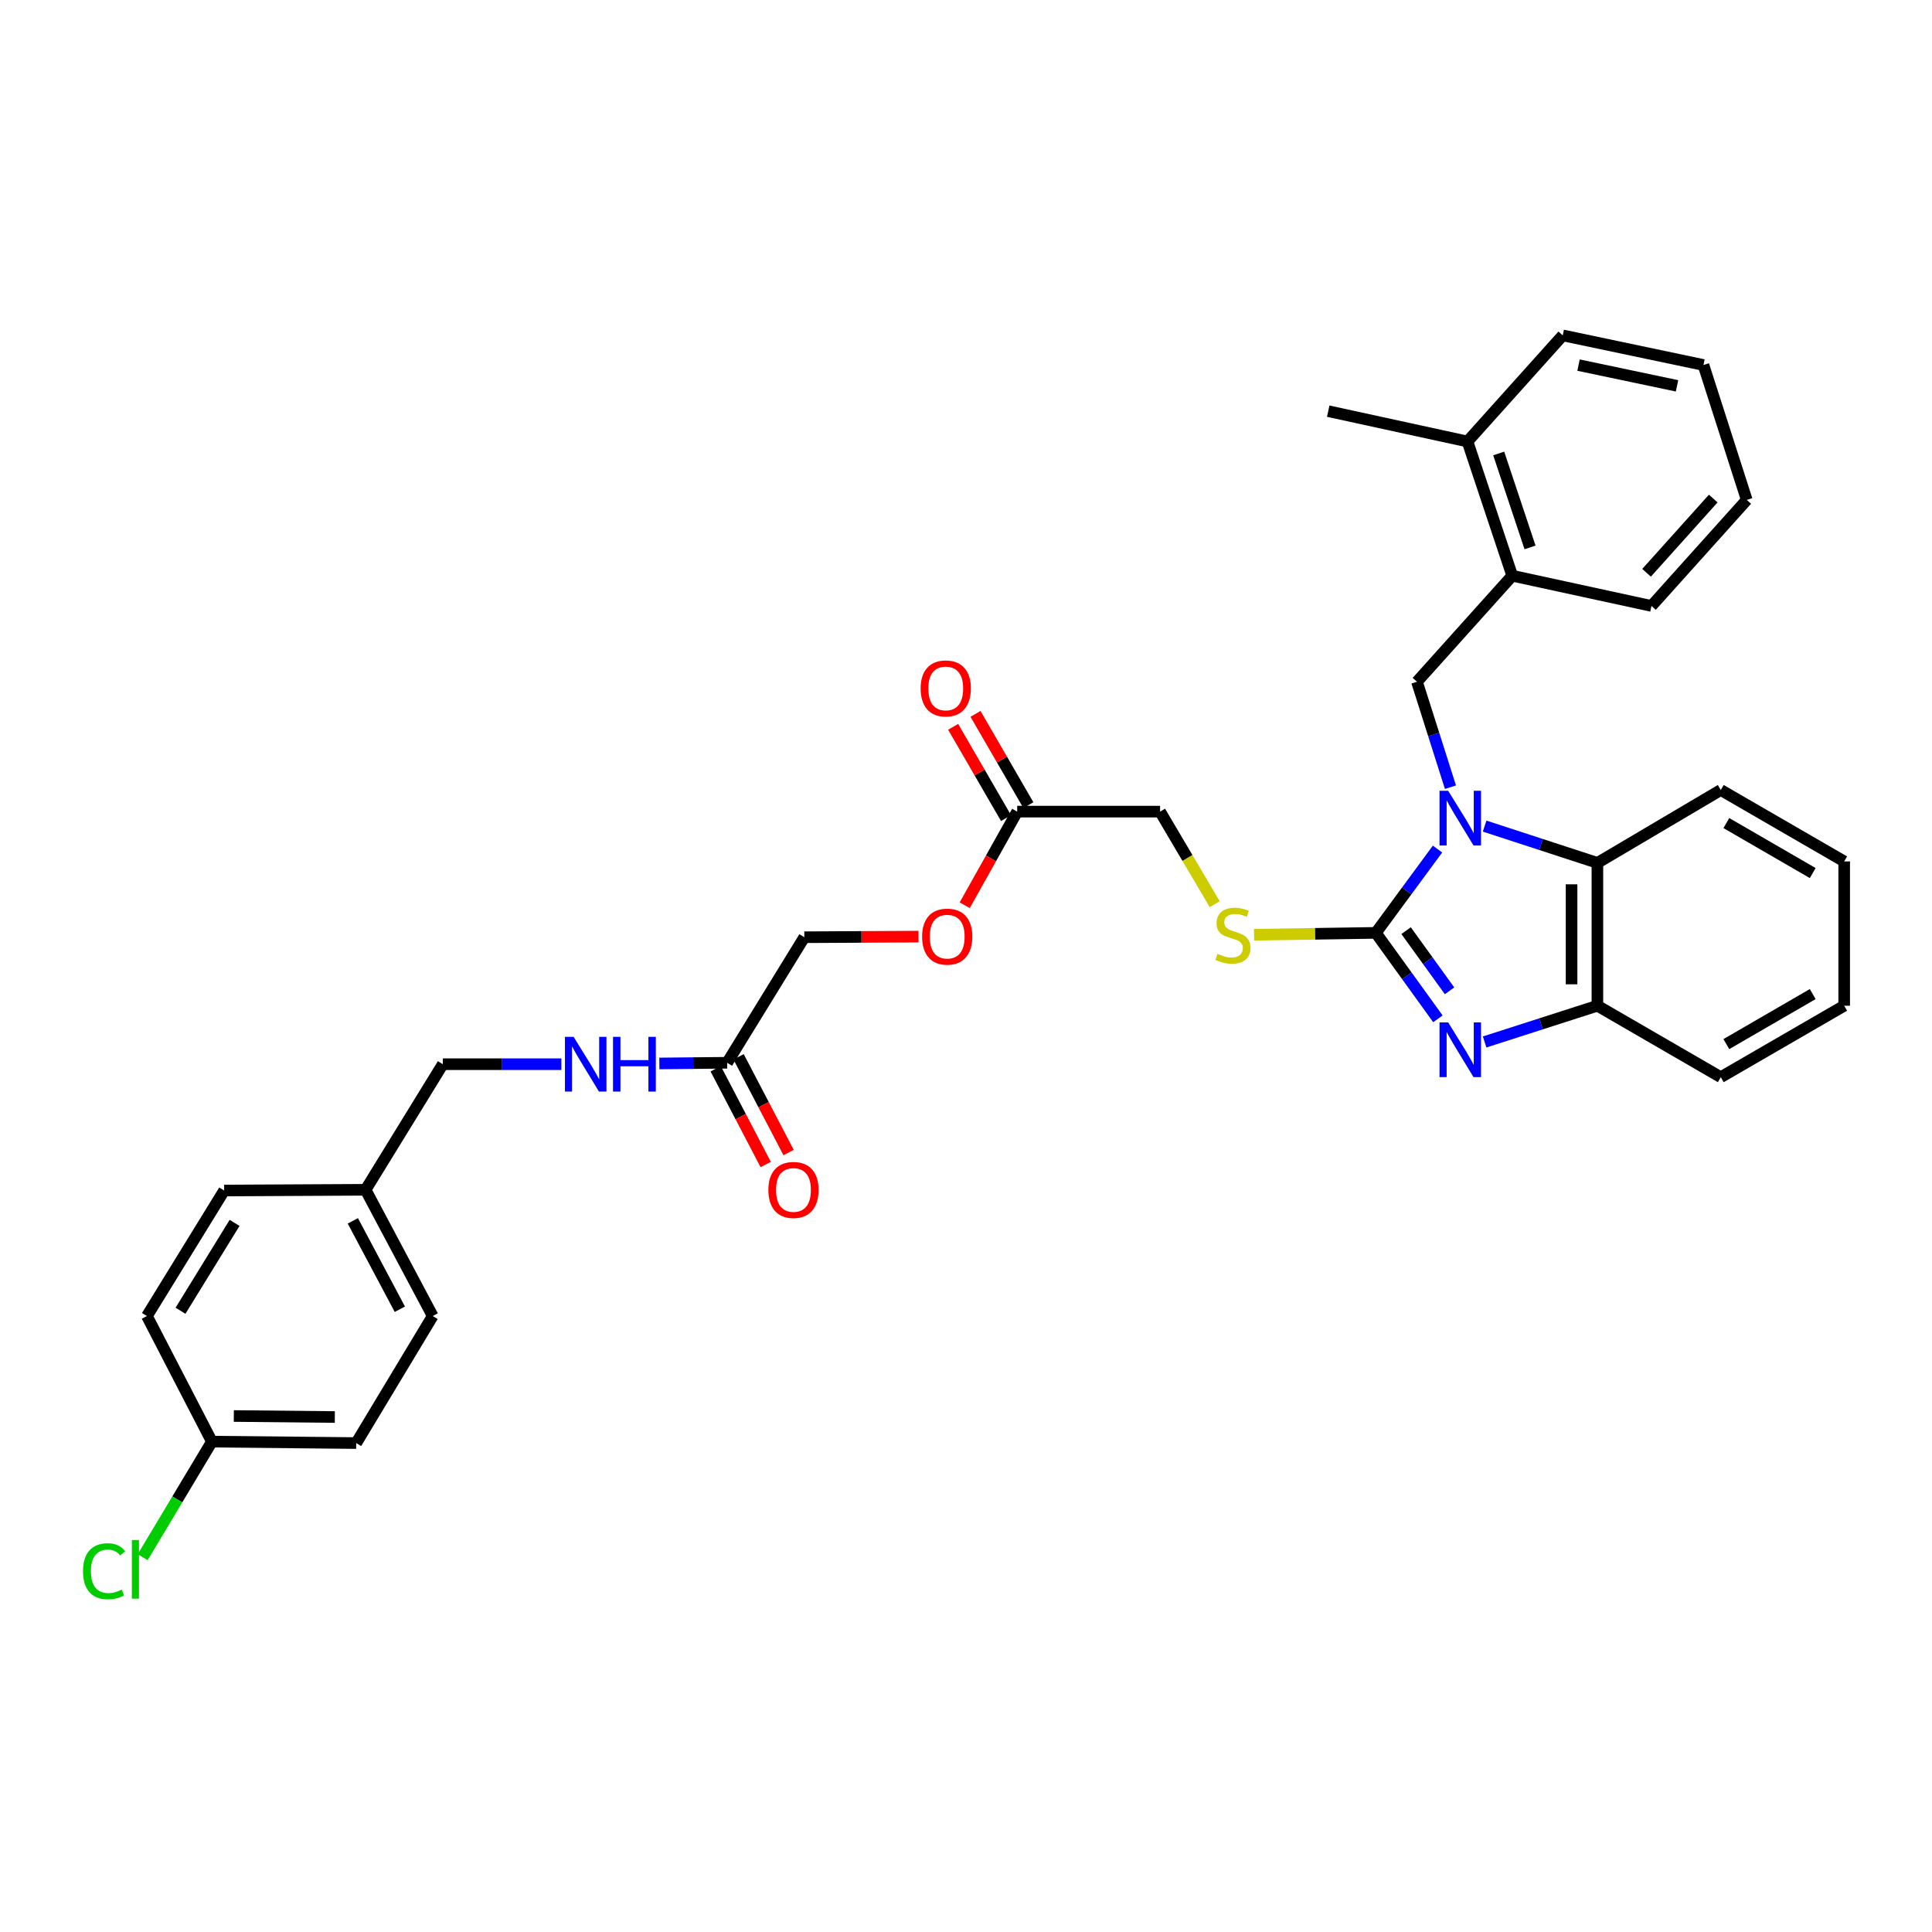 <?xml version='1.0' encoding='iso-8859-1'?>
<svg version='1.1' baseProfile='full'
              xmlns='http://www.w3.org/2000/svg'
                      xmlns:rdkit='http://www.rdkit.org/xml'
                      xmlns:xlink='http://www.w3.org/1999/xlink'
                  xml:space='preserve'
width='1000px' height='1000px' viewBox='0 0 1000 1000'>
<!-- END OF HEADER -->
<rect style='opacity:1.0;fill:#FFFFFF;stroke:none' width='1000' height='1000' x='0' y='0'> </rect>
<path class='bond-0' d='M 744.058,439.474 L 728.097,461.163' style='fill:none;fill-rule:evenodd;stroke:#0000FF;stroke-width:6px;stroke-linecap:butt;stroke-linejoin:miter;stroke-opacity:1' />
<path class='bond-0' d='M 728.097,461.163 L 712.136,482.852' style='fill:none;fill-rule:evenodd;stroke:#000000;stroke-width:6px;stroke-linecap:butt;stroke-linejoin:miter;stroke-opacity:1' />
<path class='bond-2' d='M 768.441,427.585 L 797.628,437.11' style='fill:none;fill-rule:evenodd;stroke:#0000FF;stroke-width:6px;stroke-linecap:butt;stroke-linejoin:miter;stroke-opacity:1' />
<path class='bond-2' d='M 797.628,437.11 L 826.814,446.635' style='fill:none;fill-rule:evenodd;stroke:#000000;stroke-width:6px;stroke-linecap:butt;stroke-linejoin:miter;stroke-opacity:1' />
<path class='bond-3' d='M 750.751,407.459 L 742.086,380.168' style='fill:none;fill-rule:evenodd;stroke:#0000FF;stroke-width:6px;stroke-linecap:butt;stroke-linejoin:miter;stroke-opacity:1' />
<path class='bond-3' d='M 742.086,380.168 L 733.421,352.877' style='fill:none;fill-rule:evenodd;stroke:#000000;stroke-width:6px;stroke-linecap:butt;stroke-linejoin:miter;stroke-opacity:1' />
<path class='bond-1' d='M 712.136,482.852 L 728.199,505.099' style='fill:none;fill-rule:evenodd;stroke:#000000;stroke-width:6px;stroke-linecap:butt;stroke-linejoin:miter;stroke-opacity:1' />
<path class='bond-1' d='M 728.199,505.099 L 744.263,527.345' style='fill:none;fill-rule:evenodd;stroke:#0000FF;stroke-width:6px;stroke-linecap:butt;stroke-linejoin:miter;stroke-opacity:1' />
<path class='bond-1' d='M 727.797,481.698 L 739.041,497.27' style='fill:none;fill-rule:evenodd;stroke:#000000;stroke-width:6px;stroke-linecap:butt;stroke-linejoin:miter;stroke-opacity:1' />
<path class='bond-1' d='M 739.041,497.27 L 750.286,512.843' style='fill:none;fill-rule:evenodd;stroke:#0000FF;stroke-width:6px;stroke-linecap:butt;stroke-linejoin:miter;stroke-opacity:1' />
<path class='bond-5' d='M 712.136,482.852 L 680.618,483.337' style='fill:none;fill-rule:evenodd;stroke:#000000;stroke-width:6px;stroke-linecap:butt;stroke-linejoin:miter;stroke-opacity:1' />
<path class='bond-5' d='M 680.618,483.337 L 649.1,483.821' style='fill:none;fill-rule:evenodd;stroke:#CCCC00;stroke-width:6px;stroke-linecap:butt;stroke-linejoin:miter;stroke-opacity:1' />
<path class='bond-33' d='M 768.439,539.321 L 797.626,529.942' style='fill:none;fill-rule:evenodd;stroke:#0000FF;stroke-width:6px;stroke-linecap:butt;stroke-linejoin:miter;stroke-opacity:1' />
<path class='bond-33' d='M 797.626,529.942 L 826.814,520.563' style='fill:none;fill-rule:evenodd;stroke:#000000;stroke-width:6px;stroke-linecap:butt;stroke-linejoin:miter;stroke-opacity:1' />
<path class='bond-4' d='M 826.814,446.635 L 826.814,520.563' style='fill:none;fill-rule:evenodd;stroke:#000000;stroke-width:6px;stroke-linecap:butt;stroke-linejoin:miter;stroke-opacity:1' />
<path class='bond-4' d='M 813.441,457.724 L 813.441,509.474' style='fill:none;fill-rule:evenodd;stroke:#000000;stroke-width:6px;stroke-linecap:butt;stroke-linejoin:miter;stroke-opacity:1' />
<path class='bond-24' d='M 826.814,446.635 L 890.669,408.902' style='fill:none;fill-rule:evenodd;stroke:#000000;stroke-width:6px;stroke-linecap:butt;stroke-linejoin:miter;stroke-opacity:1' />
<path class='bond-6' d='M 733.421,352.877 L 782.729,297.99' style='fill:none;fill-rule:evenodd;stroke:#000000;stroke-width:6px;stroke-linecap:butt;stroke-linejoin:miter;stroke-opacity:1' />
<path class='bond-25' d='M 826.814,520.563 L 890.669,557.546' style='fill:none;fill-rule:evenodd;stroke:#000000;stroke-width:6px;stroke-linecap:butt;stroke-linejoin:miter;stroke-opacity:1' />
<path class='bond-14' d='M 628.741,468.014 L 614.6,444.056' style='fill:none;fill-rule:evenodd;stroke:#CCCC00;stroke-width:6px;stroke-linecap:butt;stroke-linejoin:miter;stroke-opacity:1' />
<path class='bond-14' d='M 614.6,444.056 L 600.459,420.097' style='fill:none;fill-rule:evenodd;stroke:#000000;stroke-width:6px;stroke-linecap:butt;stroke-linejoin:miter;stroke-opacity:1' />
<path class='bond-12' d='M 782.729,297.99 L 759.564,228.519' style='fill:none;fill-rule:evenodd;stroke:#000000;stroke-width:6px;stroke-linecap:butt;stroke-linejoin:miter;stroke-opacity:1' />
<path class='bond-12' d='M 791.94,283.339 L 775.725,234.71' style='fill:none;fill-rule:evenodd;stroke:#000000;stroke-width:6px;stroke-linecap:butt;stroke-linejoin:miter;stroke-opacity:1' />
<path class='bond-26' d='M 782.729,297.99 L 854.808,313.644' style='fill:none;fill-rule:evenodd;stroke:#000000;stroke-width:6px;stroke-linecap:butt;stroke-linejoin:miter;stroke-opacity:1' />
<path class='bond-7' d='M 376.363,550.087 L 416.31,485.104' style='fill:none;fill-rule:evenodd;stroke:#000000;stroke-width:6px;stroke-linecap:butt;stroke-linejoin:miter;stroke-opacity:1' />
<path class='bond-9' d='M 376.363,550.087 L 358.824,550.265' style='fill:none;fill-rule:evenodd;stroke:#000000;stroke-width:6px;stroke-linecap:butt;stroke-linejoin:miter;stroke-opacity:1' />
<path class='bond-9' d='M 358.824,550.265 L 341.285,550.443' style='fill:none;fill-rule:evenodd;stroke:#0000FF;stroke-width:6px;stroke-linecap:butt;stroke-linejoin:miter;stroke-opacity:1' />
<path class='bond-10' d='M 370.436,553.183 L 383.381,577.967' style='fill:none;fill-rule:evenodd;stroke:#000000;stroke-width:6px;stroke-linecap:butt;stroke-linejoin:miter;stroke-opacity:1' />
<path class='bond-10' d='M 383.381,577.967 L 396.326,602.75' style='fill:none;fill-rule:evenodd;stroke:#FF0000;stroke-width:6px;stroke-linecap:butt;stroke-linejoin:miter;stroke-opacity:1' />
<path class='bond-10' d='M 382.289,546.992 L 395.234,571.775' style='fill:none;fill-rule:evenodd;stroke:#000000;stroke-width:6px;stroke-linecap:butt;stroke-linejoin:miter;stroke-opacity:1' />
<path class='bond-10' d='M 395.234,571.775 L 408.179,596.559' style='fill:none;fill-rule:evenodd;stroke:#FF0000;stroke-width:6px;stroke-linecap:butt;stroke-linejoin:miter;stroke-opacity:1' />
<path class='bond-8' d='M 526.501,420.097 L 600.459,420.097' style='fill:none;fill-rule:evenodd;stroke:#000000;stroke-width:6px;stroke-linecap:butt;stroke-linejoin:miter;stroke-opacity:1' />
<path class='bond-11' d='M 532.287,416.746 L 518.604,393.125' style='fill:none;fill-rule:evenodd;stroke:#000000;stroke-width:6px;stroke-linecap:butt;stroke-linejoin:miter;stroke-opacity:1' />
<path class='bond-11' d='M 518.604,393.125 L 504.922,369.504' style='fill:none;fill-rule:evenodd;stroke:#FF0000;stroke-width:6px;stroke-linecap:butt;stroke-linejoin:miter;stroke-opacity:1' />
<path class='bond-11' d='M 520.715,423.449 L 507.033,399.828' style='fill:none;fill-rule:evenodd;stroke:#000000;stroke-width:6px;stroke-linecap:butt;stroke-linejoin:miter;stroke-opacity:1' />
<path class='bond-11' d='M 507.033,399.828 L 493.35,376.206' style='fill:none;fill-rule:evenodd;stroke:#FF0000;stroke-width:6px;stroke-linecap:butt;stroke-linejoin:miter;stroke-opacity:1' />
<path class='bond-13' d='M 526.501,420.097 L 512.921,444.321' style='fill:none;fill-rule:evenodd;stroke:#000000;stroke-width:6px;stroke-linecap:butt;stroke-linejoin:miter;stroke-opacity:1' />
<path class='bond-13' d='M 512.921,444.321 L 499.342,468.545' style='fill:none;fill-rule:evenodd;stroke:#FF0000;stroke-width:6px;stroke-linecap:butt;stroke-linejoin:miter;stroke-opacity:1' />
<path class='bond-16' d='M 290.566,550.83 L 259.881,550.83' style='fill:none;fill-rule:evenodd;stroke:#0000FF;stroke-width:6px;stroke-linecap:butt;stroke-linejoin:miter;stroke-opacity:1' />
<path class='bond-16' d='M 259.881,550.83 L 229.197,550.83' style='fill:none;fill-rule:evenodd;stroke:#000000;stroke-width:6px;stroke-linecap:butt;stroke-linejoin:miter;stroke-opacity:1' />
<path class='bond-27' d='M 759.564,228.519 L 687.486,212.821' style='fill:none;fill-rule:evenodd;stroke:#000000;stroke-width:6px;stroke-linecap:butt;stroke-linejoin:miter;stroke-opacity:1' />
<path class='bond-28' d='M 759.564,228.519 L 808.872,173.594' style='fill:none;fill-rule:evenodd;stroke:#000000;stroke-width:6px;stroke-linecap:butt;stroke-linejoin:miter;stroke-opacity:1' />
<path class='bond-15' d='M 475.427,484.795 L 445.868,484.949' style='fill:none;fill-rule:evenodd;stroke:#FF0000;stroke-width:6px;stroke-linecap:butt;stroke-linejoin:miter;stroke-opacity:1' />
<path class='bond-15' d='M 445.868,484.949 L 416.31,485.104' style='fill:none;fill-rule:evenodd;stroke:#000000;stroke-width:6px;stroke-linecap:butt;stroke-linejoin:miter;stroke-opacity:1' />
<path class='bond-18' d='M 229.197,550.83 L 189.227,615.829' style='fill:none;fill-rule:evenodd;stroke:#000000;stroke-width:6px;stroke-linecap:butt;stroke-linejoin:miter;stroke-opacity:1' />
<path class='bond-17' d='M 109.682,746.183 L 184.376,746.933' style='fill:none;fill-rule:evenodd;stroke:#000000;stroke-width:6px;stroke-linecap:butt;stroke-linejoin:miter;stroke-opacity:1' />
<path class='bond-17' d='M 121.02,732.923 L 173.306,733.449' style='fill:none;fill-rule:evenodd;stroke:#000000;stroke-width:6px;stroke-linecap:butt;stroke-linejoin:miter;stroke-opacity:1' />
<path class='bond-19' d='M 109.682,746.183 L 91.77,776.091' style='fill:none;fill-rule:evenodd;stroke:#000000;stroke-width:6px;stroke-linecap:butt;stroke-linejoin:miter;stroke-opacity:1' />
<path class='bond-19' d='M 91.77,776.091 L 73.858,806' style='fill:none;fill-rule:evenodd;stroke:#00CC00;stroke-width:6px;stroke-linecap:butt;stroke-linejoin:miter;stroke-opacity:1' />
<path class='bond-36' d='M 109.682,746.183 L 76.05,681.177' style='fill:none;fill-rule:evenodd;stroke:#000000;stroke-width:6px;stroke-linecap:butt;stroke-linejoin:miter;stroke-opacity:1' />
<path class='bond-22' d='M 189.227,615.829 L 116.027,616.215' style='fill:none;fill-rule:evenodd;stroke:#000000;stroke-width:6px;stroke-linecap:butt;stroke-linejoin:miter;stroke-opacity:1' />
<path class='bond-23' d='M 189.227,615.829 L 223.974,681.177' style='fill:none;fill-rule:evenodd;stroke:#000000;stroke-width:6px;stroke-linecap:butt;stroke-linejoin:miter;stroke-opacity:1' />
<path class='bond-23' d='M 182.632,631.909 L 206.954,677.653' style='fill:none;fill-rule:evenodd;stroke:#000000;stroke-width:6px;stroke-linecap:butt;stroke-linejoin:miter;stroke-opacity:1' />
<path class='bond-20' d='M 76.05,681.177 L 116.027,616.215' style='fill:none;fill-rule:evenodd;stroke:#000000;stroke-width:6px;stroke-linecap:butt;stroke-linejoin:miter;stroke-opacity:1' />
<path class='bond-20' d='M 93.435,678.441 L 121.419,632.968' style='fill:none;fill-rule:evenodd;stroke:#000000;stroke-width:6px;stroke-linecap:butt;stroke-linejoin:miter;stroke-opacity:1' />
<path class='bond-21' d='M 184.376,746.933 L 223.974,681.177' style='fill:none;fill-rule:evenodd;stroke:#000000;stroke-width:6px;stroke-linecap:butt;stroke-linejoin:miter;stroke-opacity:1' />
<path class='bond-29' d='M 890.669,408.902 L 954.545,445.87' style='fill:none;fill-rule:evenodd;stroke:#000000;stroke-width:6px;stroke-linecap:butt;stroke-linejoin:miter;stroke-opacity:1' />
<path class='bond-29' d='M 893.552,426.021 L 938.266,451.899' style='fill:none;fill-rule:evenodd;stroke:#000000;stroke-width:6px;stroke-linecap:butt;stroke-linejoin:miter;stroke-opacity:1' />
<path class='bond-34' d='M 890.669,557.546 L 954.545,520.563' style='fill:none;fill-rule:evenodd;stroke:#000000;stroke-width:6px;stroke-linecap:butt;stroke-linejoin:miter;stroke-opacity:1' />
<path class='bond-34' d='M 893.55,540.426 L 938.264,514.538' style='fill:none;fill-rule:evenodd;stroke:#000000;stroke-width:6px;stroke-linecap:butt;stroke-linejoin:miter;stroke-opacity:1' />
<path class='bond-31' d='M 854.808,313.644 L 904.116,258.756' style='fill:none;fill-rule:evenodd;stroke:#000000;stroke-width:6px;stroke-linecap:butt;stroke-linejoin:miter;stroke-opacity:1' />
<path class='bond-31' d='M 852.256,296.474 L 886.771,258.052' style='fill:none;fill-rule:evenodd;stroke:#000000;stroke-width:6px;stroke-linecap:butt;stroke-linejoin:miter;stroke-opacity:1' />
<path class='bond-35' d='M 808.872,173.594 L 881.702,188.921' style='fill:none;fill-rule:evenodd;stroke:#000000;stroke-width:6px;stroke-linecap:butt;stroke-linejoin:miter;stroke-opacity:1' />
<path class='bond-35' d='M 817.043,188.979 L 868.023,199.708' style='fill:none;fill-rule:evenodd;stroke:#000000;stroke-width:6px;stroke-linecap:butt;stroke-linejoin:miter;stroke-opacity:1' />
<path class='bond-30' d='M 954.545,445.87 L 954.545,520.563' style='fill:none;fill-rule:evenodd;stroke:#000000;stroke-width:6px;stroke-linecap:butt;stroke-linejoin:miter;stroke-opacity:1' />
<path class='bond-32' d='M 904.116,258.756 L 881.702,188.921' style='fill:none;fill-rule:evenodd;stroke:#000000;stroke-width:6px;stroke-linecap:butt;stroke-linejoin:miter;stroke-opacity:1' />
<path  class='atom-0' d='M 749.575 409.31
L 758.855 424.31
Q 759.775 425.79, 761.255 428.47
Q 762.735 431.15, 762.815 431.31
L 762.815 409.31
L 766.575 409.31
L 766.575 437.63
L 762.695 437.63
L 752.735 421.23
Q 751.575 419.31, 750.335 417.11
Q 749.135 414.91, 748.775 414.23
L 748.775 437.63
L 745.095 437.63
L 745.095 409.31
L 749.575 409.31
' fill='#0000FF'/>
<path  class='atom-2' d='M 749.575 529.211
L 758.855 544.211
Q 759.775 545.691, 761.255 548.371
Q 762.735 551.051, 762.815 551.211
L 762.815 529.211
L 766.575 529.211
L 766.575 557.531
L 762.695 557.531
L 752.735 541.131
Q 751.575 539.211, 750.335 537.011
Q 749.135 534.811, 748.775 534.131
L 748.775 557.531
L 745.095 557.531
L 745.095 529.211
L 749.575 529.211
' fill='#0000FF'/>
<path  class='atom-6' d='M 630.17 493.709
Q 630.49 493.829, 631.81 494.389
Q 633.13 494.949, 634.57 495.309
Q 636.05 495.629, 637.49 495.629
Q 640.17 495.629, 641.73 494.349
Q 643.29 493.029, 643.29 490.749
Q 643.29 489.189, 642.49 488.229
Q 641.73 487.269, 640.53 486.749
Q 639.33 486.229, 637.33 485.629
Q 634.81 484.869, 633.29 484.149
Q 631.81 483.429, 630.73 481.909
Q 629.69 480.389, 629.69 477.829
Q 629.69 474.269, 632.09 472.069
Q 634.53 469.869, 639.33 469.869
Q 642.61 469.869, 646.33 471.429
L 645.41 474.509
Q 642.01 473.109, 639.45 473.109
Q 636.69 473.109, 635.17 474.269
Q 633.65 475.389, 633.69 477.349
Q 633.69 478.869, 634.45 479.789
Q 635.25 480.709, 636.37 481.229
Q 637.53 481.749, 639.45 482.349
Q 642.01 483.149, 643.53 483.949
Q 645.05 484.749, 646.13 486.389
Q 647.25 487.989, 647.25 490.749
Q 647.25 494.669, 644.61 496.789
Q 642.01 498.869, 637.65 498.869
Q 635.13 498.869, 633.21 498.309
Q 631.33 497.789, 629.09 496.869
L 630.17 493.709
' fill='#CCCC00'/>
<path  class='atom-10' d='M 296.895 536.67
L 306.175 551.67
Q 307.095 553.15, 308.575 555.83
Q 310.055 558.51, 310.135 558.67
L 310.135 536.67
L 313.895 536.67
L 313.895 564.99
L 310.015 564.99
L 300.055 548.59
Q 298.895 546.67, 297.655 544.47
Q 296.455 542.27, 296.095 541.59
L 296.095 564.99
L 292.415 564.99
L 292.415 536.67
L 296.895 536.67
' fill='#0000FF'/>
<path  class='atom-10' d='M 317.295 536.67
L 321.135 536.67
L 321.135 548.71
L 335.615 548.71
L 335.615 536.67
L 339.455 536.67
L 339.455 564.99
L 335.615 564.99
L 335.615 551.91
L 321.135 551.91
L 321.135 564.99
L 317.295 564.99
L 317.295 536.67
' fill='#0000FF'/>
<path  class='atom-11' d='M 397.701 615.909
Q 397.701 609.109, 401.061 605.309
Q 404.421 601.509, 410.701 601.509
Q 416.981 601.509, 420.341 605.309
Q 423.701 609.109, 423.701 615.909
Q 423.701 622.789, 420.301 626.709
Q 416.901 630.589, 410.701 630.589
Q 404.461 630.589, 401.061 626.709
Q 397.701 622.829, 397.701 615.909
M 410.701 627.389
Q 415.021 627.389, 417.341 624.509
Q 419.701 621.589, 419.701 615.909
Q 419.701 610.349, 417.341 607.549
Q 415.021 604.709, 410.701 604.709
Q 406.381 604.709, 404.021 607.509
Q 401.701 610.309, 401.701 615.909
Q 401.701 621.629, 404.021 624.509
Q 406.381 627.389, 410.701 627.389
' fill='#FF0000'/>
<path  class='atom-12' d='M 476.518 356.33
Q 476.518 349.53, 479.878 345.73
Q 483.238 341.93, 489.518 341.93
Q 495.798 341.93, 499.158 345.73
Q 502.518 349.53, 502.518 356.33
Q 502.518 363.21, 499.118 367.13
Q 495.718 371.01, 489.518 371.01
Q 483.278 371.01, 479.878 367.13
Q 476.518 363.25, 476.518 356.33
M 489.518 367.81
Q 493.838 367.81, 496.158 364.93
Q 498.518 362.01, 498.518 356.33
Q 498.518 350.77, 496.158 347.97
Q 493.838 345.13, 489.518 345.13
Q 485.198 345.13, 482.838 347.93
Q 480.518 350.73, 480.518 356.33
Q 480.518 362.05, 482.838 364.93
Q 485.198 367.81, 489.518 367.81
' fill='#FF0000'/>
<path  class='atom-14' d='M 477.276 484.797
Q 477.276 477.997, 480.636 474.197
Q 483.996 470.397, 490.276 470.397
Q 496.556 470.397, 499.916 474.197
Q 503.276 477.997, 503.276 484.797
Q 503.276 491.677, 499.876 495.597
Q 496.476 499.477, 490.276 499.477
Q 484.036 499.477, 480.636 495.597
Q 477.276 491.717, 477.276 484.797
M 490.276 496.277
Q 494.596 496.277, 496.916 493.397
Q 499.276 490.477, 499.276 484.797
Q 499.276 479.237, 496.916 476.437
Q 494.596 473.597, 490.276 473.597
Q 485.956 473.597, 483.596 476.397
Q 481.276 479.197, 481.276 484.797
Q 481.276 490.517, 483.596 493.397
Q 485.956 496.277, 490.276 496.277
' fill='#FF0000'/>
<path  class='atom-20' d='M 42.971 813.268
Q 42.971 806.228, 46.251 802.548
Q 49.571 798.828, 55.851 798.828
Q 61.691 798.828, 64.811 802.948
L 62.171 805.108
Q 59.891 802.108, 55.851 802.108
Q 51.571 802.108, 49.291 804.988
Q 47.051 807.828, 47.051 813.268
Q 47.051 818.868, 49.371 821.748
Q 51.731 824.628, 56.291 824.628
Q 59.411 824.628, 63.051 822.748
L 64.171 825.748
Q 62.691 826.708, 60.451 827.268
Q 58.211 827.828, 55.731 827.828
Q 49.571 827.828, 46.251 824.068
Q 42.971 820.308, 42.971 813.268
' fill='#00CC00'/>
<path  class='atom-20' d='M 68.251 797.108
L 71.931 797.108
L 71.931 827.468
L 68.251 827.468
L 68.251 797.108
' fill='#00CC00'/>
</svg>
